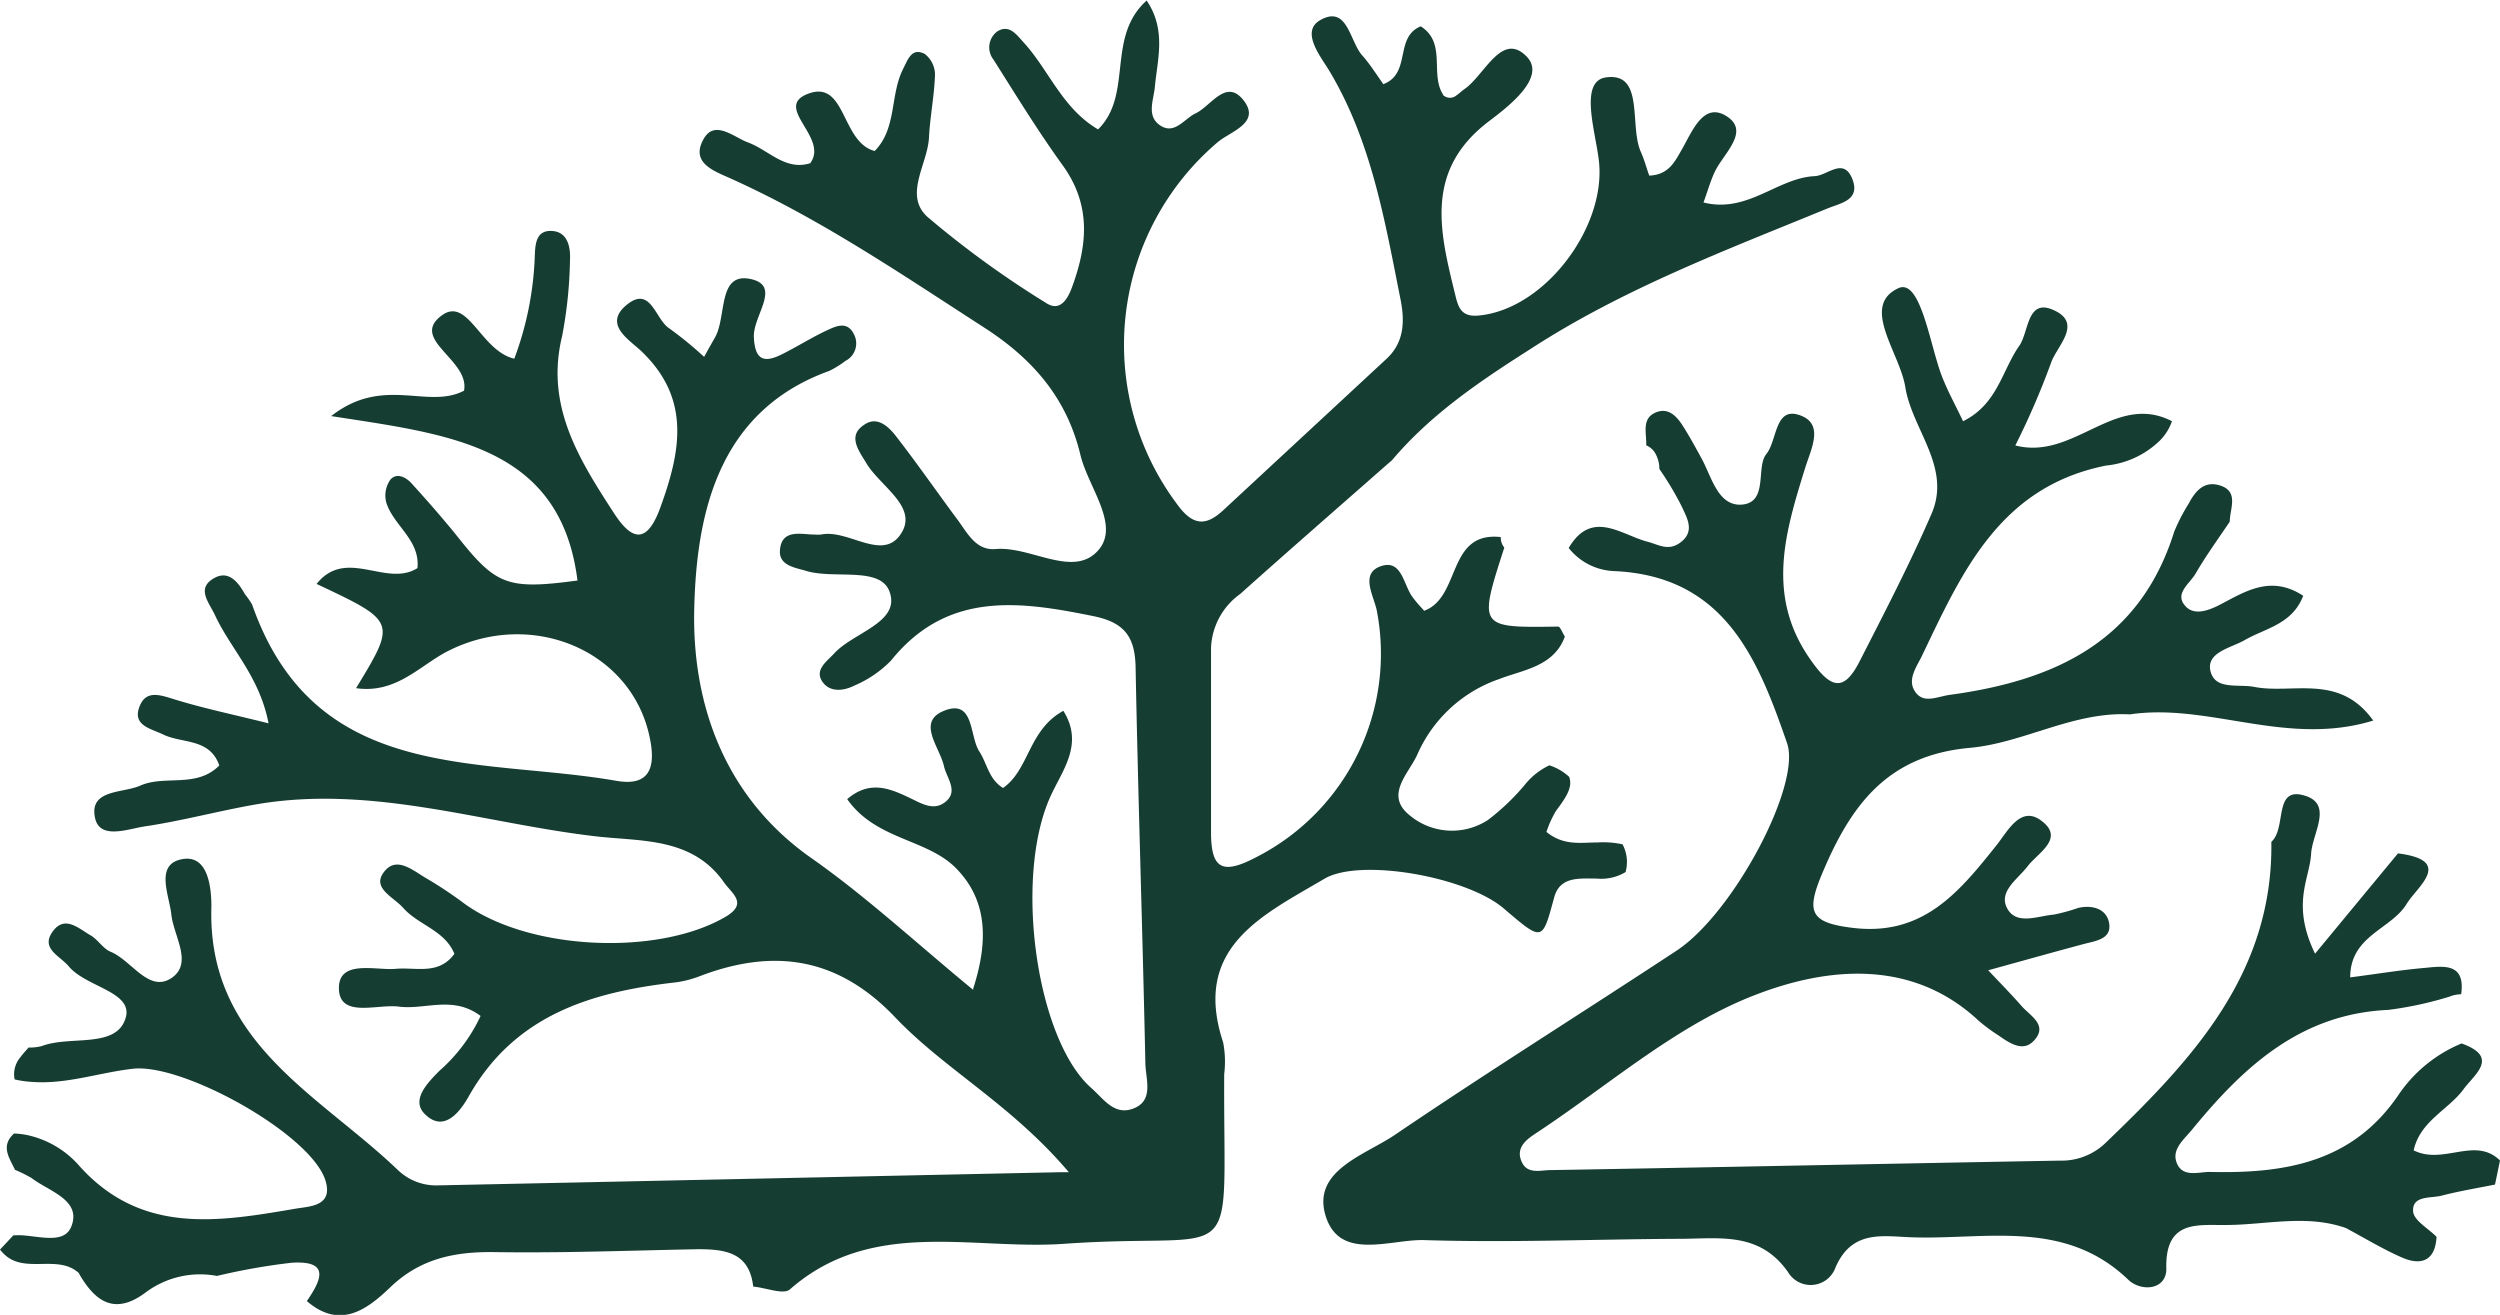 <svg xmlns="http://www.w3.org/2000/svg" viewBox="0 0 189.92 99.89"><defs><style>.cls-1{fill:#163d32;}</style></defs><g id="レイヤー_2" data-name="レイヤー 2"><g id="contents"><path class="cls-1" d="M114.22,69c3,2.56,2.93,2.54,3.85-.83.44-1.61,1.91-1.42,3.2-1.43a3.58,3.58,0,0,0,2.22-.49,2.85,2.85,0,0,0-.23-2.11,7,7,0,0,0-1.92-.14c-1.24,0-2.55.27-3.86-.8a8.09,8.09,0,0,1,.72-1.59c.6-.82,1.35-1.76,1-2.6a4,4,0,0,0-1.5-.87,5.27,5.27,0,0,0-1.88,1.5,17.34,17.34,0,0,1-2.78,2.65,5,5,0,0,1-5.91-.32c-2-1.56-.11-3.18.55-4.67a10.54,10.54,0,0,1,6.2-5.71c1.82-.71,4.16-.94,5-3.23-.2-.31-.36-.77-.51-.76-6.06.09-6.06.1-4.09-6a1.21,1.21,0,0,1-.27-.8h0c-4.11-.45-3,4.56-5.82,5.6-.28-.32-.59-.64-.85-1-.73-.92-.82-2.94-2.43-2.39s-.56,2.22-.32,3.36A17.34,17.34,0,0,1,95.47,65.1C92.83,66.5,92,66,92,63.21c0-4.67,0-9.34,0-14a5.28,5.28,0,0,1,2.22-4.09c3.64-3.26,7.33-6.47,11-9.7l.53-.46c2.94-3.48,6.67-6,10.46-8.41,7.08-4.61,14.92-7.55,22.66-10.73,1-.4,2.45-.63,1.86-2.19-.67-1.73-1.88-.3-2.86-.25-2.84.13-5.1,2.85-8.46,2,.35-.95.55-1.7.89-2.39.67-1.36,2.64-3,.9-4.14s-2.59,1-3.39,2.43c-.55.94-1,2-2.52,2.06-.21-.58-.37-1.2-.63-1.78-.91-2,.3-6.1-2.66-5.68-2.1.3-.73,4.28-.52,6.49.47,5-4.18,11.14-9.15,11.6-1.37.13-1.56-.67-1.8-1.66-1.17-4.77-2.32-9.4,2.61-13.12,1.48-1.12,4.33-3.31,2.86-4.87-1.9-2-3.2,1.38-4.75,2.45-.21.14-.39.33-.6.47a.76.76,0,0,1-1,0L109.52,7c-.81-1.56.32-3.79-1.59-5-1.93.8-.81,3.31-2.55,4.26l-.29.14-.15-.22c-.47-.67-.93-1.39-1.48-2-.94-1.09-1.1-3.81-3.15-2.66-1.54.86,0,2.75.67,3.85,3.22,5.38,4.22,11.41,5.42,17.4.32,1.64.28,3.23-1.06,4.48L92.93,38.76C91.6,40,90.6,39.94,89.42,38.3a20.2,20.2,0,0,1,3.11-27.52c1-.82,3.27-1.46,1.94-3.16s-2.47.45-3.66,1c-.82.4-1.51,1.52-2.52,1-1.26-.69-.66-1.95-.56-3,.2-2.13.89-4.33-.62-6.58-3.1,2.78-1,7.13-3.69,9.79-2.72-1.59-3.73-4.5-5.65-6.6-.55-.6-1.09-1.4-2-.85a1.51,1.51,0,0,0-.29,2.16c1.72,2.72,3.4,5.46,5.28,8.06,2.14,3,1.85,6,.7,9.16-.39,1.1-1,1.92-2,1.25a73.22,73.22,0,0,1-9-6.53c-1.82-1.65,0-4,.11-6,.08-1.61.41-3.21.46-4.82a2,2,0,0,0-.79-1.57c-1-.5-1.27.45-1.64,1.16-1,2-.46,4.5-2.15,6.22-2.54-.65-2.17-5.38-5-4.37s1.56,3.33.1,5.3c-1.9.59-3.15-1-4.73-1.58-1.07-.39-2.57-1.8-3.4-.2-1,1.84,1,2.43,2.22,3,6.78,3.07,12.89,7.24,19.12,11.26,3.77,2.43,6.3,5.42,7.32,9.69.59,2.44,3,5.28,1.39,7.19-1.88,2.23-5.14-.29-7.84-.05-1.5.13-2.15-1.24-2.91-2.26-1.54-2.07-3-4.18-4.58-6.22-.58-.77-1.45-1.64-2.43-1-1.35.83-.52,1.93.07,2.9,1,1.74,3.83,3.26,2.78,5.22-1.35,2.5-4.08-.2-6.19.26a4,4,0,0,1-.48,0c-1,0-2.51-.47-2.64,1.19-.09,1.21,1.22,1.32,2.09,1.6C63.54,44,67,43,67.61,45.05c.72,2.25-2.77,3-4.23,4.58-.53.58-1.41,1.17-1,2,.54,1,1.66.89,2.53.45a8.53,8.53,0,0,0,2.78-1.9c4.26-5.28,9.71-4.53,15.39-3.37,2.39.49,3.15,1.61,3.19,3.91.19,10,.53,20,.74,30,0,1.18.68,2.82-.83,3.46s-2.32-.69-3.28-1.53C78.75,79,77,66.76,79.78,60.55c.89-2,2.6-4,1-6.55-2.67,1.46-2.58,4.47-4.58,5.86C75.1,59.19,75,58,74.38,57.06c-.74-1.18-.37-4-2.67-3.06-2.09.84-.33,2.74,0,4.2.19.87,1.08,1.85.19,2.65s-1.82.23-2.7-.19c-1.57-.76-3.12-1.43-4.84.05,2.17,3.09,6,3,8.22,5.2,2.37,2.37,2.57,5.42,1.35,9.2,0,0,0,.06,0,.09l-.07-.06c-4.38-3.61-8.14-7.1-12.29-10-6.63-4.69-9-11.8-8.83-18.89s1.73-15,10.25-18.07a6.93,6.93,0,0,0,1.23-.76,1.49,1.49,0,0,0,.63-2.07c-.52-1-1.39-.55-2.08-.23-1.17.55-2.26,1.25-3.42,1.82-1.36.67-2,.36-2.08-1.32s2.23-4-.39-4.45c-2.35-.38-1.68,2.91-2.56,4.46-.22.39-.44.77-.83,1.48a29,29,0,0,0-2.64-2.16c-1.07-.67-1.4-3.29-3.23-1.8s.19,2.66,1.07,3.5c3.87,3.66,3,7.73,1.44,12-1,2.67-2.12,2.43-3.47.36C44,34.91,41.41,30.84,42.7,25.55a33.39,33.39,0,0,0,.6-5.76c.06-1-.17-2.15-1.32-2.24-1.35-.11-1.32,1.15-1.36,2.08a24.56,24.56,0,0,1-1.55,7.62c-2.55-.59-3.52-4.77-5.52-3.28-2.46,1.82,2.16,3.37,1.7,5.71-2.76,1.45-6.13-1.18-10.09,1.93C34.08,33,42.58,33.82,43.87,44.1c-5.3.71-6.17.38-9.11-3.33-1.11-1.38-2.28-2.71-3.45-4-.45-.52-1.15-.88-1.64-.35a2.09,2.09,0,0,0-.33,1.74c.54,1.77,2.6,2.86,2.37,5-2.37,1.49-5.41-1.61-7.66,1.2,6.07,2.86,6.07,2.86,3,7.92,3.07.44,4.86-1.75,7-2.83,6.4-3.23,14,0,15.32,6.64.45,2.18,0,3.67-2.53,3.23-10.49-1.83-22.91.27-27.69-13.4a6.61,6.61,0,0,0-.55-.79c-.5-.91-1.22-1.79-2.26-1.25-1.51.79-.44,1.9,0,2.87,1.19,2.56,3.38,4.64,4.06,8.2-2.71-.68-5-1.15-7.24-1.85-1-.31-2-.65-2.5.43-.72,1.58.78,1.8,1.74,2.27,1.44.7,3.53.26,4.26,2.35-1.73,1.75-4.11.7-6,1.53-1.33.59-3.87.27-3.45,2.41.33,1.74,2.48.89,3.78.69,2.85-.42,5.66-1.19,8.51-1.68,8.8-1.51,17.23,1.45,25.81,2.44,3.36.39,7.28.05,9.68,3.48.61.87,1.86,1.6.14,2.62-5.1,3-14.92,2.59-19.86-1a30.7,30.7,0,0,0-2.82-1.88c-1.06-.6-2.38-1.85-3.35-.42-.79,1.16.8,1.81,1.52,2.62,1.16,1.32,3.16,1.7,3.9,3.5-1.19,1.64-2.92,1-4.45,1.14s-4.42-.76-4.32,1.57c.1,2.18,2.92,1.09,4.55,1.3,2,.26,4.11-.87,6.21.71a12.69,12.69,0,0,1-3.13,4.17c-.9.91-2.19,2.22-1.1,3.29,1.49,1.48,2.73-.29,3.34-1.37,3.48-6.16,9.29-7.91,15.7-8.64a8,8,0,0,0,1.86-.48C58.83,72,63.68,72.74,68,77.28c3.66,3.85,8.52,6.45,12.79,11.3l.41.47h-.64c-16.5.35-31.89.68-47.27,1a4.19,4.19,0,0,1-3.07-1.17c-6-5.75-14.49-9.68-14.16-20,0-1.24-.17-4-2.23-3.61s-1,2.66-.82,4.15c.16,1.68,1.7,3.77,0,4.89s-3-1.33-4.59-2c-.56-.22-.94-.87-1.48-1.22C6,70.57,4.94,69.47,4,70.77s.56,1.84,1.23,2.65c1.32,1.58,4.93,1.92,4.31,3.93-.72,2.34-4.21,1.29-6.37,2.12a3.77,3.77,0,0,1-1,.11h0c-.2.23-.42.46-.6.71A2,2,0,0,0,1.11,82a7.48,7.48,0,0,0,1.33.19c2.61.2,5.12-.72,7.68-1,3.82-.42,13.55,5,14.61,8.51.59,1.94-1.2,1.94-2.27,2.12-5.85,1-11.68,2-16.39-3.2a7.31,7.31,0,0,0-4-2.39,5.91,5.91,0,0,0-1-.12C0,87.07.74,88,1.14,88.87a10.35,10.35,0,0,1,1.11.54s.12.06.17.1c1.31,1,3.79,1.65,3,3.66-.51,1.3-2.22.79-3.66.68a4.73,4.73,0,0,0-.75,0L0,94.93a3.27,3.27,0,0,0,.24.27c1.58,1.67,4.17,0,5.79,1.55H6c1.25,2.17,2.75,3.21,5.14,1.38a6.9,6.9,0,0,1,5.34-1.2h0a48.41,48.41,0,0,1,5.66-1c3-.2,2.25,1.34,1.17,2.91,2.5,2.16,4.54.67,6.29-1,2.27-2.21,4.89-2.76,7.94-2.72,5.16.08,10.32-.12,15.48-.22,2.09,0,3.91.25,4.2,2.84,1,.09,2.3.64,2.79.21,6.19-5.43,13.79-3,20.69-3.45C94.61,93.49,92.92,97.1,93,81.6a7.73,7.73,0,0,0-.08-2.41c-2.39-7.23,3-9.66,7.69-12.43C103.3,65.16,111.38,66.59,114.22,69Z"/><path class="cls-1" d="M189.92,88.16c-1.9-1.86-4.29.37-6.56-.77.5-2.24,2.63-3.07,3.78-4.63.83-1.14,2.78-2.45-.14-3.49a10.72,10.72,0,0,0-4.78,3.89c-3.52,5.2-8.72,6-14.35,5.87-.89,0-2.09.45-2.52-.72-.37-1,.54-1.73,1.14-2.45,3.91-4.78,8.24-8.84,14.94-9.14a27.38,27.38,0,0,0,4.63-1,2.55,2.55,0,0,1,.91-.19c.34-2.4-1.34-2.14-2.77-2-1.86.16-3.7.47-5.66.72,0-3.19,3.12-3.64,4.3-5.6.79-1.3,3.6-3.28-.67-3.82l-6.3,7.62c-1.83-3.78-.41-5.66-.3-7.58.09-1.61,1.79-3.9-.68-4.48-2.15-.51-1.19,2.55-2.34,3.56h0c.14,10-6,16.54-12.58,22.86a4.8,4.8,0,0,1-3.48,1.36c-12.9.23-25.79.5-38.69.72-.74,0-1.73.33-2.17-.57-.58-1.17.43-1.82,1.16-2.3,5.51-3.64,10.68-8.23,16.72-10.5,5.25-2,11.69-2.74,16.78,2a12.7,12.7,0,0,0,1.55,1.15c.8.56,1.8,1.25,2.61.45,1.22-1.22-.21-1.93-.88-2.7s-1.48-1.6-2.53-2.71c2.69-.74,5-1.39,7.28-2,.93-.24,2.13-.38,1.9-1.61-.2-1.06-1.26-1.37-2.33-1.13a14.3,14.3,0,0,1-1.86.51c-1.22.1-2.83.83-3.54-.46s.8-2.23,1.56-3.23,2.86-2.11,1-3.46c-1.56-1.16-2.55.85-3.37,1.87-2.87,3.6-5.63,7-11.08,6.27-3.1-.4-3.36-1.23-2.22-4,2.18-5.22,4.92-9.09,11.29-9.66,4.06-.37,7.85-2.77,12.14-2.54,6-.89,11.9,2.49,18.48.47-2.57-3.6-6.1-2-9-2.55-1.22-.25-3,.26-3.36-1.19s1.55-1.77,2.59-2.37c1.58-.91,3.62-1.2,4.45-3.37-2.46-1.61-4.41-.32-6.31.67-.94.49-2,.84-2.64.11-.87-.94.34-1.71.77-2.46.79-1.36,1.72-2.64,2.6-3.95,0-1,.77-2.37-.88-2.79-1.12-.28-1.76.51-2.24,1.42a14.33,14.33,0,0,0-1.1,2.13c-2.61,8.36-9.1,11.31-17,12.39-1,.13-2,.7-2.65-.19s0-1.81.46-2.71c3.06-6.39,5.91-12.89,14-14.51a6.82,6.82,0,0,0,4.14-1.94A3.9,3.9,0,0,0,165,32h0c-4.32-2.24-7.44,3-11.9,1.84a58.89,58.89,0,0,0,2.69-6.21c.4-1.3,2.53-3.07.18-4.09-2-.88-1.84,1.71-2.57,2.73-1.31,1.86-1.65,4.44-4.27,5.73-.63-1.33-1.25-2.43-1.68-3.61-.88-2.44-1.59-7.28-3.25-6.49-2.88,1.36.12,4.88.54,7.5.52,3.25,3.52,6.07,2,9.62-1.66,3.83-3.59,7.54-5.49,11.26-1.19,2.32-2.18,2-3.65-.08-3.48-4.86-2-9.7-.48-14.61.46-1.5,1.55-3.48-.53-4.09-1.77-.52-1.59,2-2.41,3s.22,3.8-2,3.84c-1.7,0-2.16-2.13-2.92-3.52-.46-.84-.92-1.69-1.44-2.5s-1.14-1.34-2-1c-1.15.45-.72,1.6-.76,2.51a1.49,1.49,0,0,1,.63.51,2.43,2.43,0,0,1,.37,1.29h0a23.55,23.55,0,0,1,1.7,2.85c.37.82,1,1.82,0,2.65s-1.76.22-2.69,0c-2-.57-4.18-2.42-5.9.5a4.63,4.63,0,0,0,3.35,1.75c8.45.33,11,6.58,13.24,13.08,1.1,3.17-4.07,12.9-8.38,15.75-7.12,4.69-14.35,9.21-21.41,14-2.26,1.53-6.2,2.68-5.31,6,1,3.7,5,1.89,7.6,2,6.43.2,12.88-.07,19.33-.1,3,0,6.07-.58,8.25,2.54a2,2,0,0,0,3.59-.34c1.22-2.85,3.49-2.41,5.66-2.32,5.66.23,11.68-1.45,16.55,3.19,1,1,3,.83,2.93-.87-.07-3.66,2.4-3.22,4.53-3.25,3,0,6.1-.83,9.11.23h0c1.42.76,2.8,1.6,4.26,2.24s2.53.26,2.63-1.57c-.63-.64-1.72-1.24-1.78-1.92-.09-1.23,1.31-1,2.13-1.2,1.35-.35,2.73-.58,4.09-.85h0Z"/></g></g></svg>